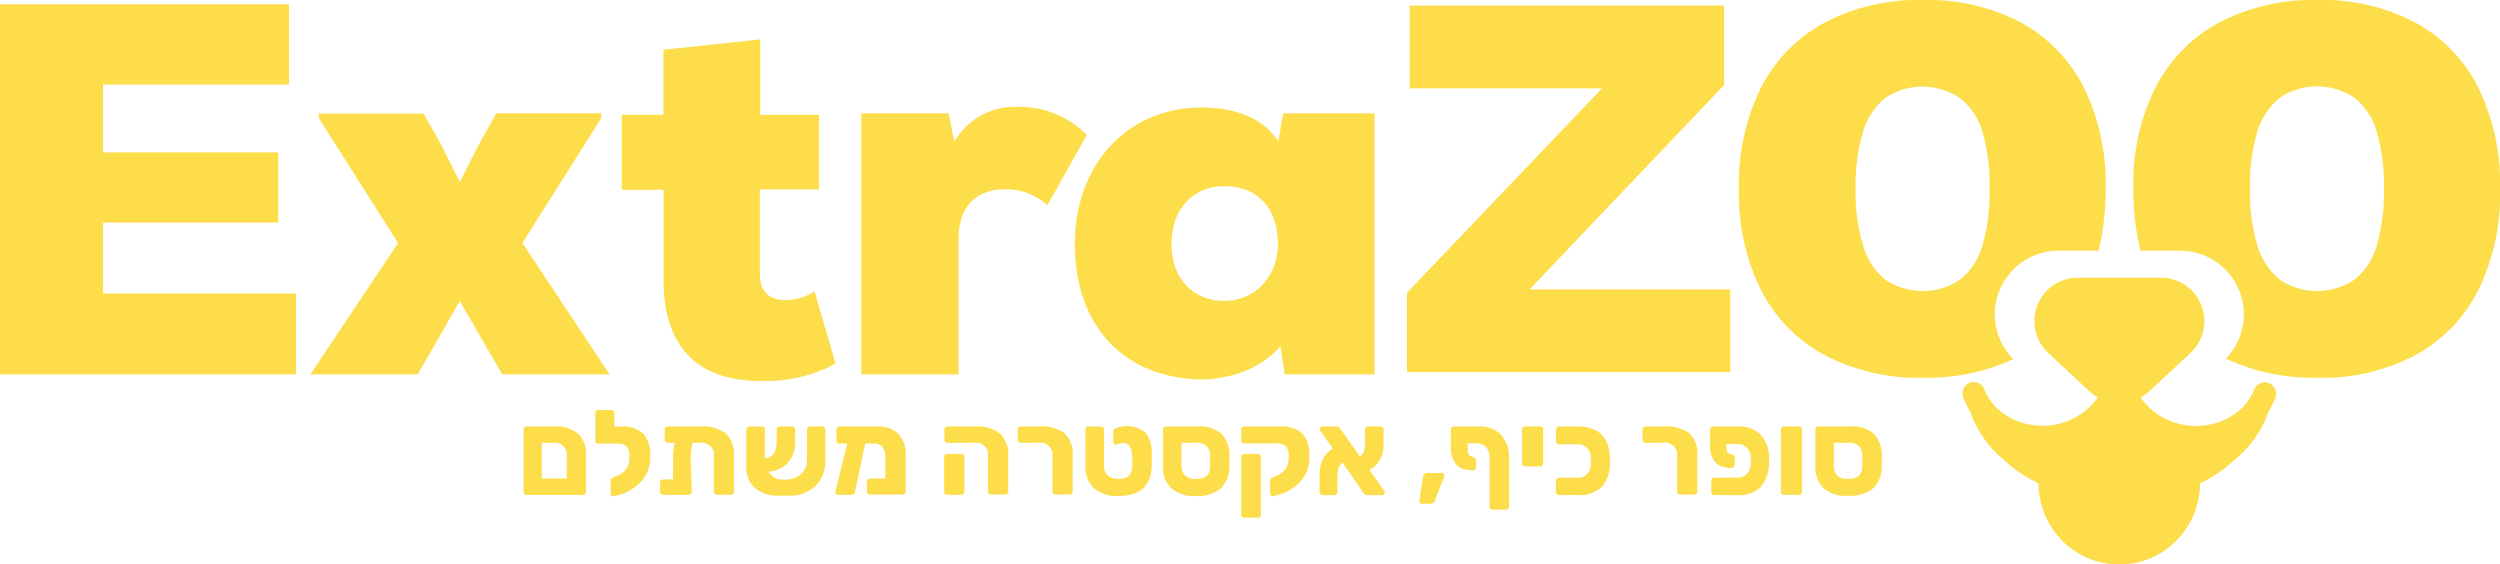 <?xml version="1.0" encoding="UTF-8"?> <svg xmlns="http://www.w3.org/2000/svg" viewBox="0 0 380.61 85.93"><defs><style>.cls-1{fill:#fddd49;}</style></defs><g id="Layer_2" data-name="Layer 2"><g id="Layer_1-2" data-name="Layer 1"><path class="cls-1" d="M345.42,58.33a1.72,1.72,0,0,0-2.24,1c-1.54,3.88-6,6.13-10.66,5.36a10.25,10.25,0,0,1-6.62-4.15,6.75,6.75,0,0,0,1.25-.91l6.31-5.87A6.61,6.61,0,0,0,329,42.28H316.33a6.61,6.61,0,0,0-4.5,11.45l6.31,5.87a6.75,6.75,0,0,0,1.25.91,10.23,10.23,0,0,1-6.61,4.15c-4.65.77-9.13-1.48-10.66-5.36a1.74,1.74,0,0,0-2.29-1,1.76,1.76,0,0,0-.92,2.28,12.14,12.14,0,0,0,.63,1.31,13,13,0,0,1,.93,2.13,17.09,17.09,0,0,0,4.6,6,20.28,20.28,0,0,0,5.28,3.56,12.41,12.41,0,0,0,2.55,7.51,12.16,12.16,0,0,0,9.46,4.84h.57a12.16,12.16,0,0,0,9.46-4.84,12.41,12.41,0,0,0,2.55-7.51A20.28,20.28,0,0,0,340.22,70a16.78,16.78,0,0,0,4.63-6,11.61,11.61,0,0,1,.94-2.1,12.64,12.64,0,0,0,.61-1.29A1.74,1.74,0,0,0,345.42,58.33Z"></path><polygon class="cls-1" points="263.42 44.06 232.87 44.06 262.49 12.94 262.49 0.85 214.62 0.85 214.62 13.45 243.9 13.45 214.2 44.57 214.2 56.66 263.42 56.66 263.42 44.06"></polygon><path class="cls-1" d="M313.39,38.17h6.11a39,39,0,0,0,1.07-9.42,33.12,33.12,0,0,0-3.34-15.47,23.13,23.13,0,0,0-9.56-9.85A30.41,30.41,0,0,0,292.75,0a30.75,30.75,0,0,0-14.93,3.43,23.23,23.23,0,0,0-9.68,9.85,32.76,32.76,0,0,0-3.39,15.47,32.77,32.77,0,0,0,3.39,15.48,23.23,23.23,0,0,0,9.68,9.85,30.75,30.75,0,0,0,14.93,3.43,31.41,31.41,0,0,0,13.76-2.83A9.69,9.69,0,0,1,313.39,38.17Zm-11.59-.75a10.08,10.08,0,0,1-3.39,5.16,10.21,10.21,0,0,1-11.37,0,10.39,10.39,0,0,1-3.38-5.16,27.82,27.82,0,0,1-1.15-8.67A27.79,27.79,0,0,1,283.66,20,10.41,10.41,0,0,1,287,14.93a10.16,10.16,0,0,1,11.37,0A10.1,10.1,0,0,1,301.8,20a28.87,28.87,0,0,1,1.1,8.71A28.91,28.91,0,0,1,301.8,37.42Z"></path><path class="cls-1" d="M377.27,13.28a23.13,23.13,0,0,0-9.56-9.85A30.41,30.41,0,0,0,352.79,0a30.72,30.72,0,0,0-14.93,3.43,23.23,23.23,0,0,0-9.68,9.85,32.76,32.76,0,0,0-3.39,15.47,38.42,38.42,0,0,0,1.09,9.42h6a9.69,9.69,0,0,1,7,16.43,31.42,31.42,0,0,0,13.92,2.91,30.41,30.41,0,0,0,14.92-3.43,23.13,23.13,0,0,0,9.56-9.85,33.14,33.14,0,0,0,3.34-15.48A33.12,33.12,0,0,0,377.27,13.28ZM361.83,37.42a10.07,10.07,0,0,1-3.38,5.16,10.21,10.21,0,0,1-11.37,0,10.47,10.47,0,0,1-3.39-5.16,27.85,27.85,0,0,1-1.14-8.67A27.82,27.82,0,0,1,343.69,20a10.49,10.49,0,0,1,3.39-5.11,10.16,10.16,0,0,1,11.37,0A10.09,10.09,0,0,1,361.83,20a28.56,28.56,0,0,1,1.1,8.71A28.59,28.59,0,0,1,361.83,37.42Z"></path><path class="cls-1" d="M45.08,57H0V.65H44V12.88H15.7V23.2H42.35V33.89H15.7v10.8H45.08Z"></path><path class="cls-1" d="M70,45.81l-3.86,6.77L63.59,57H47.25L60.61,37,48.54,18v-.72H64.48l2.73,4.83L70,27.7l2.82-5.55,2.74-4.91H91.53V18l-12,19L92.81,57H76.47l-2.58-4.42Z"></path><path class="cls-1" d="M115.75,6V17.48h8.93V28.83h-9v13c.08,2.82,1.69,3.86,3.94,3.86A8.37,8.37,0,0,0,124,44.36l3.22,11A22.74,22.74,0,0,1,115.75,58c-7.89,0-15-3.62-14.73-16.1v-13H94.66V17.48H101V7.57Z"></path><path class="cls-1" d="M144.4,17.24l.89,4.34A10.65,10.65,0,0,1,155,16.27a14.37,14.37,0,0,1,10.46,4.27l-6,10.7a9.42,9.42,0,0,0-6.68-2.41c-3.7,0-6.84,2.25-6.84,7.48V57H131.12V17.24Z"></path><path class="cls-1" d="M195.35,17.24h13.92V57H195.59l-.65-4.26c-3.38,3.86-8.69,5.23-13.12,5-11.67-.73-18.19-9-18.19-20.61,0-11.75,7.73-20.77,19.32-20.77,5.63,0,9.58,1.93,11.67,5.15Zm-17,19.88c0,5.55,3.54,8.69,8,8.69,5,0,8.21-4,8.21-8.69,0-5.31-3-8.78-8.21-8.78C181.9,28.34,178.36,31.56,178.36,37.12Z"></path><path class="cls-1" d="M79.85,75.2a.42.42,0,0,1-.14-.33V65.39a.42.42,0,0,1,.14-.33.44.44,0,0,1,.33-.13h4.14A5.48,5.48,0,0,1,88,66a4.27,4.27,0,0,1,1.21,3.41v5.46a.45.45,0,0,1-.13.34.48.48,0,0,1-.34.14H80.18A.44.44,0,0,1,79.85,75.2Zm6.43-2.35V69.48a1.82,1.82,0,0,0-2-2.07H82.48v5.44Z"></path><path class="cls-1" d="M98,66.07a5,5,0,0,1,1,3.43,5.36,5.36,0,0,1-1.37,3.79,7.29,7.29,0,0,1-3.42,2.06l-.75.21a.34.34,0,0,1-.34-.12.53.53,0,0,1-.15-.37V73.23a.48.48,0,0,1,.13-.33.8.8,0,0,1,.32-.25l.59-.24a3,3,0,0,0,1.32-1,3.07,3.07,0,0,0,.48-1.85,2.43,2.43,0,0,0-.4-1.6A2,2,0,0,0,94,67.54h-.48l-2.44,0a.49.49,0,0,1-.33-.13.46.46,0,0,1-.12-.33v-4.2a.42.42,0,0,1,.13-.33.44.44,0,0,1,.32-.13h2a.43.43,0,0,1,.45.46v2.07H94.6A4.42,4.42,0,0,1,98,66.07Z"></path><path class="cls-1" d="M110.49,66a4.23,4.23,0,0,1,1.26,3.38v5.48a.47.47,0,0,1-.12.32.45.45,0,0,1-.33.14h-2.15a.47.47,0,0,1-.34-.13.42.42,0,0,1-.13-.33V69.48a1.83,1.83,0,0,0-2.06-2.07h-1.18a10.83,10.83,0,0,0-.28,2.67l.15,4.79a.42.42,0,0,1-.14.33.45.45,0,0,1-.34.13l-3.85,0a.45.45,0,0,1-.34-.13.42.42,0,0,1-.14-.33V73.42a.42.42,0,0,1,.14-.33A.45.45,0,0,1,101,73h1.47V70.1a10.26,10.26,0,0,1,.27-2.69h-1.07a.47.47,0,0,1-.34-.13.42.42,0,0,1-.13-.33V65.39a.42.42,0,0,1,.13-.33.47.47,0,0,1,.34-.13h5.08A5.68,5.68,0,0,1,110.49,66Z"></path><path class="cls-1" d="M125.54,65.06a.45.45,0,0,1,.12.33v4.77a5.39,5.39,0,0,1-.72,2.81,5,5,0,0,1-2,1.87,5.75,5.75,0,0,1-2.78.63h-1.75a5.45,5.45,0,0,1-2.55-.56,4,4,0,0,1-2.24-3.66V65.39a.39.39,0,0,1,.14-.33.44.44,0,0,1,.33-.13H116a.44.44,0,0,1,.46.46l0,4.37a1.69,1.69,0,0,0,1.38-.76,3.68,3.68,0,0,0,.4-1.9V65.42a.48.48,0,0,1,.14-.35.45.45,0,0,1,.33-.14h1.9a.42.42,0,0,1,.32.15.47.47,0,0,1,.13.34v1.71A4.71,4.71,0,0,1,120,70.41a4.51,4.51,0,0,1-3,1.4,2.41,2.41,0,0,0,.92.9,2.67,2.67,0,0,0,1.26.31h.42a3.59,3.59,0,0,0,1.68-.39,2.81,2.81,0,0,0,1.58-2.56V65.39a.44.44,0,0,1,.46-.46h1.91A.44.44,0,0,1,125.54,65.06Z"></path><path class="cls-1" d="M136.71,66a4.38,4.38,0,0,1,1.17,3.33v5.5a.44.44,0,0,1-.13.32.42.42,0,0,1-.32.14h-5a.43.43,0,0,1-.31-.14.41.41,0,0,1-.14-.32V73.31a.39.39,0,0,1,.14-.33.42.42,0,0,1,.31-.13h2.35V69.52a2.19,2.19,0,0,0-.45-1.47,1.48,1.48,0,0,0-1.19-.53h-1.42l-1.54,7.33a.56.56,0,0,1-.15.34.42.42,0,0,1-.33.14h-2.09a.48.48,0,0,1-.34-.14.37.37,0,0,1-.1-.34L129,67.54h-1.2a.42.42,0,0,1-.33-.14.45.45,0,0,1-.13-.34V65.39a.46.46,0,0,1,.46-.46h5.84A4.27,4.27,0,0,1,136.71,66Z"></path><path class="cls-1" d="M150.55,75.2a.45.45,0,0,1-.13-.33V69.48a1.82,1.82,0,0,0-2-2.07h-4.15a.45.45,0,0,1-.34-.13.42.42,0,0,1-.14-.33V65.39a.42.42,0,0,1,.14-.33.45.45,0,0,1,.34-.13h4.24A5.61,5.61,0,0,1,152.24,66a4.39,4.39,0,0,1,1.26,3.46v5.37a.39.39,0,0,1-.14.33.44.44,0,0,1-.33.13h-2.15A.44.44,0,0,1,150.55,75.2Zm-6.67,0a.42.42,0,0,1-.14-.33V69.56a.42.42,0,0,1,.14-.33.45.45,0,0,1,.34-.13h2.14a.44.44,0,0,1,.46.46v5.31a.44.44,0,0,1-.13.32.42.42,0,0,1-.33.14h-2.14A.45.45,0,0,1,143.88,75.2Z"></path><path class="cls-1" d="M160.36,75.2a.42.42,0,0,1-.14-.33V69.48a1.83,1.83,0,0,0-2.06-2.07H155.4a.43.43,0,0,1-.32-.14.41.41,0,0,1-.14-.32V65.39a.39.39,0,0,1,.14-.33.42.42,0,0,1,.32-.13h2.87a5.82,5.82,0,0,1,3.78,1,4.2,4.2,0,0,1,1.25,3.4v5.5a.48.48,0,0,1-.13.32.44.44,0,0,1-.33.14h-2.15A.44.44,0,0,1,160.36,75.2Z"></path><path class="cls-1" d="M166.53,74.33A4.35,4.35,0,0,1,165.26,71V65.39a.42.42,0,0,1,.14-.33.44.44,0,0,1,.32-.13h1.89a.47.47,0,0,1,.34.13.42.42,0,0,1,.14.33v5.5a1.87,1.87,0,0,0,.59,1.52,2.47,2.47,0,0,0,1.64.5c1.36,0,2.05-.65,2.06-2a3.65,3.65,0,0,0,0-.49c0-.21,0-.37,0-.48v-.4A3.36,3.36,0,0,0,172,68a1.05,1.05,0,0,0-.95-.56,2.14,2.14,0,0,0-.54.08,1.84,1.84,0,0,0-.46.18l-.17,0a.39.39,0,0,1-.28-.12.41.41,0,0,1-.12-.3V65.88a.73.73,0,0,1,.35-.68,4.51,4.51,0,0,1,4.61.71,5.14,5.14,0,0,1,.91,3.23v1.91c-.14,3-1.82,4.46-5.07,4.46A5.36,5.36,0,0,1,166.53,74.33Z"></path><path class="cls-1" d="M178.3,74.32a4.46,4.46,0,0,1-1.24-3.38V65.39a.42.42,0,0,1,.14-.33.44.44,0,0,1,.33-.13h4.65A5.29,5.29,0,0,1,185.93,66a4.73,4.73,0,0,1,1.25,3.28c0,.12,0,.41,0,.86s0,.75,0,.87a4.68,4.68,0,0,1-1.3,3.32A5.46,5.46,0,0,1,182,75.51,5.17,5.17,0,0,1,178.3,74.32Zm5.41-1.86a2,2,0,0,0,.52-1.5,6.94,6.94,0,0,0,0-.78,6.83,6.83,0,0,0,0-.77,2.1,2.1,0,0,0-.54-1.51,2.24,2.24,0,0,0-1.6-.49h-2.21v3.48a2,2,0,0,0,.55,1.52,2.23,2.23,0,0,0,1.56.5A2.52,2.52,0,0,0,183.71,72.46Z"></path><path class="cls-1" d="M193.5,75.44a.52.52,0,0,1-.14-.37V73.23a.56.56,0,0,1,.12-.34.78.78,0,0,1,.33-.24l.57-.24a2.91,2.91,0,0,0,1.32-1,3,3,0,0,0,.5-1.85,2.42,2.42,0,0,0-.41-1.6,2,2,0,0,0-1.51-.45h-4.84a.45.45,0,0,1-.33-.14.42.42,0,0,1-.14-.34V65.37a.41.41,0,0,1,.14-.31.48.48,0,0,1,.33-.13h5.48a4.44,4.44,0,0,1,3.41,1.14,5,5,0,0,1,1,3.43A5.36,5.36,0,0,1,198,73.29a7.29,7.29,0,0,1-3.42,2.06l-.75.21A.32.32,0,0,1,193.5,75.44Zm-4.39,3.24a.42.42,0,0,1-.14-.33V69.56a.39.39,0,0,1,.14-.33.44.44,0,0,1,.33-.13h2.08a.43.43,0,0,1,.45.46v8.79a.48.48,0,0,1-.12.33.49.49,0,0,1-.33.13h-2.08A.49.49,0,0,1,189.11,78.68Z"></path><path class="cls-1" d="M210.83,75a.39.39,0,0,1-.1.26.38.38,0,0,1-.28.12h-2.24a.63.63,0,0,1-.49-.17l-.16-.2-3.19-4.6a2.08,2.08,0,0,0-.62,1,4.7,4.7,0,0,0-.14,1.2v2.28a.48.48,0,0,1-.14.35.46.46,0,0,1-.34.14h-1.78a.42.42,0,0,1-.32-.15.48.48,0,0,1-.14-.34V72.58a6.34,6.34,0,0,1,.42-2.51,4.59,4.59,0,0,1,1.59-1.82L201,65.57a.39.39,0,0,1-.09-.26.37.37,0,0,1,.12-.26.35.35,0,0,1,.26-.12h2.15a.62.62,0,0,1,.39.11,1.24,1.24,0,0,1,.26.29l2.94,4.15a1.63,1.63,0,0,0,.64-.8,3.49,3.49,0,0,0,.14-1V65.42a.48.48,0,0,1,.13-.35.42.42,0,0,1,.32-.14h1.92a.43.43,0,0,1,.33.15.48.48,0,0,1,.14.34v2.3a4.81,4.81,0,0,1-.47,2.12,4.35,4.35,0,0,1-1.68,1.72l2.22,3.13A.44.44,0,0,1,210.83,75Z"></path><path class="cls-1" d="M216.16,76.57a.34.34,0,0,1-.08-.28l.56-3.66a.85.85,0,0,1,.2-.44.59.59,0,0,1,.48-.19h2.2a.38.38,0,0,1,.36.36.64.64,0,0,1,0,.2l-1.42,3.62a.7.7,0,0,1-.68.51h-1.33A.32.32,0,0,1,216.16,76.57Z"></path><path class="cls-1" d="M223.45,68.34c0,.64.15,1,.44,1.11l.51.16a.58.58,0,0,1,.31.57l0,1a.4.4,0,0,1-.21.34.63.63,0,0,1-.43.1l-1-.13a2.29,2.29,0,0,1-1.56-1.05,4.05,4.05,0,0,1-.62-2.37V65.39a.43.43,0,0,1,.45-.46H225a4.56,4.56,0,0,1,3.51,1.24,5.08,5.08,0,0,1,1.24,3.44l0,7.52a.44.44,0,0,1-.13.33.45.45,0,0,1-.33.13h-2.05a.48.48,0,0,1-.32-.13.45.45,0,0,1-.14-.33V69.59a2.25,2.25,0,0,0-.55-1.55,2.08,2.08,0,0,0-1.56-.54l-1.24,0Z"></path><path class="cls-1" d="M231.87,70.89a.45.45,0,0,1-.14-.33V65.39a.42.42,0,0,1,.14-.33.45.45,0,0,1,.34-.13h2.27a.44.44,0,0,1,.46.46v5.17a.44.44,0,0,1-.13.32.42.42,0,0,1-.33.13h-2.27A.49.49,0,0,1,231.87,70.89Z"></path><path class="cls-1" d="M237,75.2a.42.42,0,0,1-.13-.33V73.2a.45.45,0,0,1,.13-.34.48.48,0,0,1,.34-.14H240a1.93,1.93,0,0,0,2.18-2,4.45,4.45,0,0,0,0-.55,4.19,4.19,0,0,0,0-.53,1.93,1.93,0,0,0-2.18-2h-2.64a.48.48,0,0,1-.34-.14.45.45,0,0,1-.13-.34V65.39a.42.42,0,0,1,.13-.33.47.47,0,0,1,.34-.13h2.73q4.83,0,5,4.68a3.71,3.71,0,0,1,0,.51A5.68,5.68,0,0,1,244,74a4.89,4.89,0,0,1-3.87,1.37h-2.73A.47.47,0,0,1,237,75.2Z"></path><path class="cls-1" d="M255.47,75.2a.42.42,0,0,1-.14-.33V69.48a1.82,1.82,0,0,0-2.06-2.07h-2.76a.43.43,0,0,1-.32-.14.45.45,0,0,1-.14-.32V65.39a.46.46,0,0,1,.46-.46h2.87a5.82,5.82,0,0,1,3.78,1,4.2,4.2,0,0,1,1.25,3.4v5.5a.44.44,0,0,1-.13.32.42.42,0,0,1-.33.14H255.8A.44.44,0,0,1,255.47,75.2Z"></path><path class="cls-1" d="M262.85,68.17c0,.5.17.79.44.88l.51.18a.46.46,0,0,1,.23.21.73.73,0,0,1,.08.33v.93a.47.47,0,0,1-.24.43.94.94,0,0,1-.59.12l-.75-.11a2.3,2.3,0,0,1-1.56-1,3.6,3.6,0,0,1-.62-2.18V65.39a.56.56,0,0,1,.15-.33.38.38,0,0,1,.3-.13h3.68a4.7,4.7,0,0,1,3.56,1.23,5.18,5.18,0,0,1,1.28,3.45c0,.12,0,.29,0,.51A5.76,5.76,0,0,1,268.19,74a4.59,4.59,0,0,1-3.7,1.38H261a.47.47,0,0,1-.34-.13.42.42,0,0,1-.13-.33V73.2a.45.45,0,0,1,.13-.34.48.48,0,0,1,.34-.14h3.37a2,2,0,0,0,2.17-2c0-.12,0-.31,0-.55s0-.41,0-.53a2.11,2.11,0,0,0-.63-1.52,2.2,2.2,0,0,0-1.54-.53h-1.55Z"></path><path class="cls-1" d="M271.27,75.2a.42.42,0,0,1-.14-.33V65.39a.42.42,0,0,1,.14-.33.45.45,0,0,1,.34-.13h2.27a.44.44,0,0,1,.46.46v9.48a.44.44,0,0,1-.13.32.42.42,0,0,1-.33.14h-2.27A.45.45,0,0,1,271.27,75.2Z"></path><path class="cls-1" d="M277.62,74.32a4.46,4.46,0,0,1-1.24-3.38V65.39a.42.42,0,0,1,.13-.33.48.48,0,0,1,.34-.13h4.64A5.25,5.25,0,0,1,285.24,66a4.69,4.69,0,0,1,1.26,3.28c0,.12,0,.41,0,.86s0,.75,0,.87a4.72,4.72,0,0,1-1.3,3.32,5.49,5.49,0,0,1-3.87,1.14A5.17,5.17,0,0,1,277.62,74.32ZM283,72.46a2.07,2.07,0,0,0,.52-1.5c0-.12,0-.38,0-.78s0-.65,0-.77A2.11,2.11,0,0,0,283,67.9a2.22,2.22,0,0,0-1.6-.49h-2.2v3.48a2,2,0,0,0,.55,1.52,2.23,2.23,0,0,0,1.56.5A2.52,2.52,0,0,0,283,72.46Z"></path></g></g></svg> 